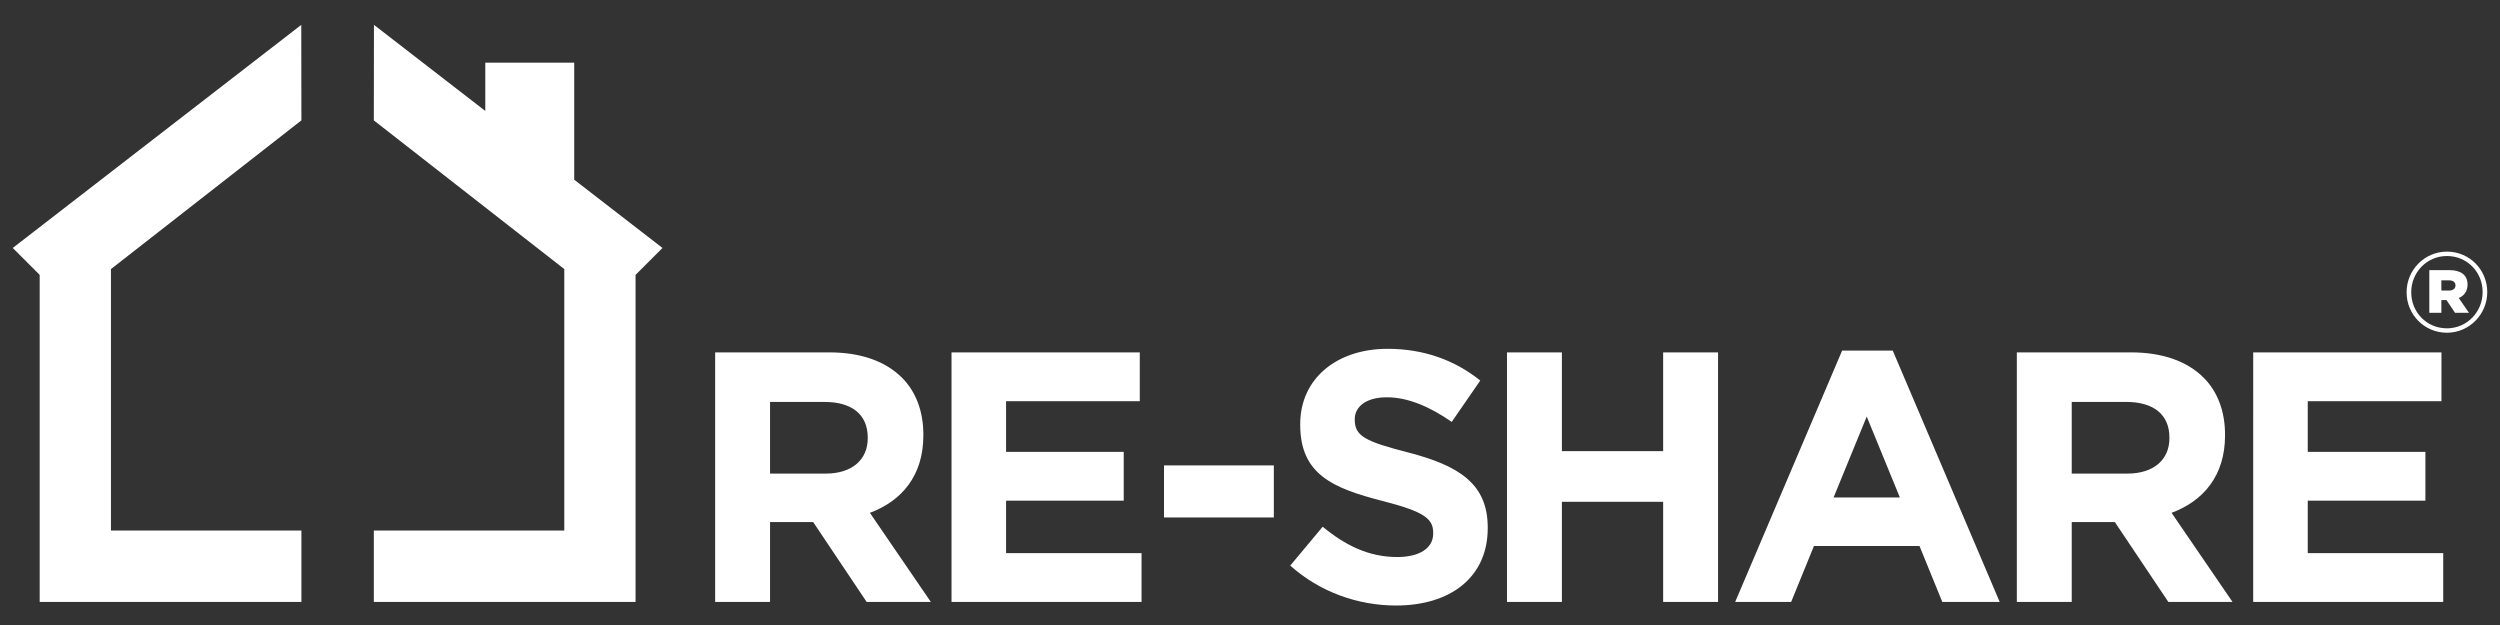 <?xml version="1.0" encoding="utf-8"?>
<!-- Generator: Adobe Illustrator 17.1.0, SVG Export Plug-In . SVG Version: 6.00 Build 0)  -->
<!DOCTYPE svg PUBLIC "-//W3C//DTD SVG 1.1//EN" "http://www.w3.org/Graphics/SVG/1.1/DTD/svg11.dtd">
<svg version="1.1" id="Ebene_1" xmlns="http://www.w3.org/2000/svg" xmlns:xlink="http://www.w3.org/1999/xlink" x="0px" y="0px"
	 viewBox="0 0 566.93 141.73" enable-background="new 0 0 566.93 141.73" xml:space="preserve">
<rect x="0" y="0" width="566.93" height="141.73" fill="#333333" stroke="none"/>
<g>
	<path fill="#FFFFFF" d="M162.175,136.506h12.451v-18.111h9.783l12.128,18.111h14.554l-13.826-20.214
		c7.196-2.667,12.128-8.408,12.128-17.544v-0.162c0-5.335-1.697-9.783-4.851-12.936c-3.719-3.719-9.298-5.741-16.493-5.741h-25.872
		v56.597H162.175z M174.626,107.399V91.147h12.371c6.063,0,9.783,2.75,9.783,8.085v0.163c0,4.769-3.476,8.004-9.541,8.004H174.626
		L174.626,107.399z M215.778,136.506h43.094v-11.077h-30.723v-11.886h26.681v-11.077h-26.681v-11.48h30.32V79.909h-42.69v56.597
		H215.778z M263.965,117.344h24.903V105.54h-24.903L263.965,117.344L263.965,117.344z M316.598,137.314
		c12.209,0,20.779-6.306,20.779-17.544v-0.162c0-9.864-6.468-13.988-17.949-16.979c-9.783-2.507-12.208-3.719-12.208-7.439v-0.162
		c0-2.749,2.506-4.932,7.276-4.932s9.702,2.102,14.715,5.58l6.469-9.379c-5.741-4.609-12.775-7.196-21.022-7.196
		c-11.561,0-19.808,6.791-19.808,17.06v0.162c0,11.238,7.357,14.391,18.757,17.303c9.459,2.425,11.4,4.043,11.4,7.196v0.162
		c0,3.315-3.072,5.335-8.165,5.335c-6.468,0-11.804-2.667-16.898-6.871l-7.357,8.812
		C299.377,134.322,308.028,137.314,316.598,137.314L316.598,137.314z M341.743,136.506h12.451v-22.719h22.962v22.719h12.451V79.909
		h-12.451v22.396h-22.962V79.909h-12.451V136.506L341.743,136.506z M393.487,136.506h12.693l5.175-12.694h23.932l5.174,12.694
		h13.017l-24.255-57h-11.48L393.487,136.506L393.487,136.506z M415.802,112.816l7.519-18.352l7.519,18.352H415.802L415.802,112.816z
		 M457.359,136.506h12.451v-18.111h9.783l12.128,18.111h14.554l-13.826-20.214c7.196-2.667,12.128-8.408,12.128-17.544v-0.162
		c0-5.335-1.698-9.783-4.851-12.936c-3.719-3.719-9.298-5.741-16.493-5.741h-25.872v56.597H457.359z M469.81,107.399V91.147h12.371
		c6.063,0,9.783,2.75,9.783,8.085v0.163c0,4.769-3.476,8.004-9.541,8.004H469.81L469.81,107.399z M510.962,136.506h43.094v-11.077
		h-30.723v-11.886h26.68v-11.077h-26.68v-11.48h30.32V79.909h-42.69L510.962,136.506L510.962,136.506z"/>
	<path fill="#FFFFFF" d="M554.894,75.452c5.097,0,9.144-4.204,9.144-9.197v-0.053c0-4.992-3.994-9.144-9.144-9.144
		c-5.098,0-9.145,4.204-9.145,9.197v0.053C545.749,71.301,549.743,75.452,554.894,75.452L554.894,75.452z M554.894,74.454
		c-4.625,0-8.094-3.679-8.094-8.146v-0.053c0-4.467,3.521-8.198,8.094-8.198c4.624,0,8.093,3.679,8.093,8.146v0.053
		C562.987,70.722,559.466,74.454,554.894,74.454L554.894,74.454z M550.9,70.932h2.732v-2.89h1.157l1.945,2.89h3.153l-2.313-3.363
		c1.209-0.473,1.998-1.524,1.998-3.048c0-2.26-1.682-3.259-4.047-3.259H550.9V70.932L550.9,70.932z M553.632,65.887v-2.312h1.735
		c0.945,0,1.471,0.42,1.471,1.157c0,0.683-0.526,1.157-1.471,1.157h-1.735V65.887z"/>
	<path fill="#FFFFFF" d="M150.233,56.23l-20.017-15.479V14.207h-20.164V25.16L84.804,5.638l-0.03,21.661l43.191,33.723v59.293
		H84.774v16.19h59.352V62.338L150.233,56.23L150.233,56.23z M84.774,5.616l0.03,0.023V5.616H84.774L84.774,5.616z M8.999,136.506
		h59.352v-16.19H25.159V61.022L68.35,27.299L68.32,5.638L2.892,56.23l6.107,6.107V136.506L8.999,136.506z M68.321,5.616v0.023
		l0.03-0.023H68.321L68.321,5.616z"/>
</g>
</svg>
